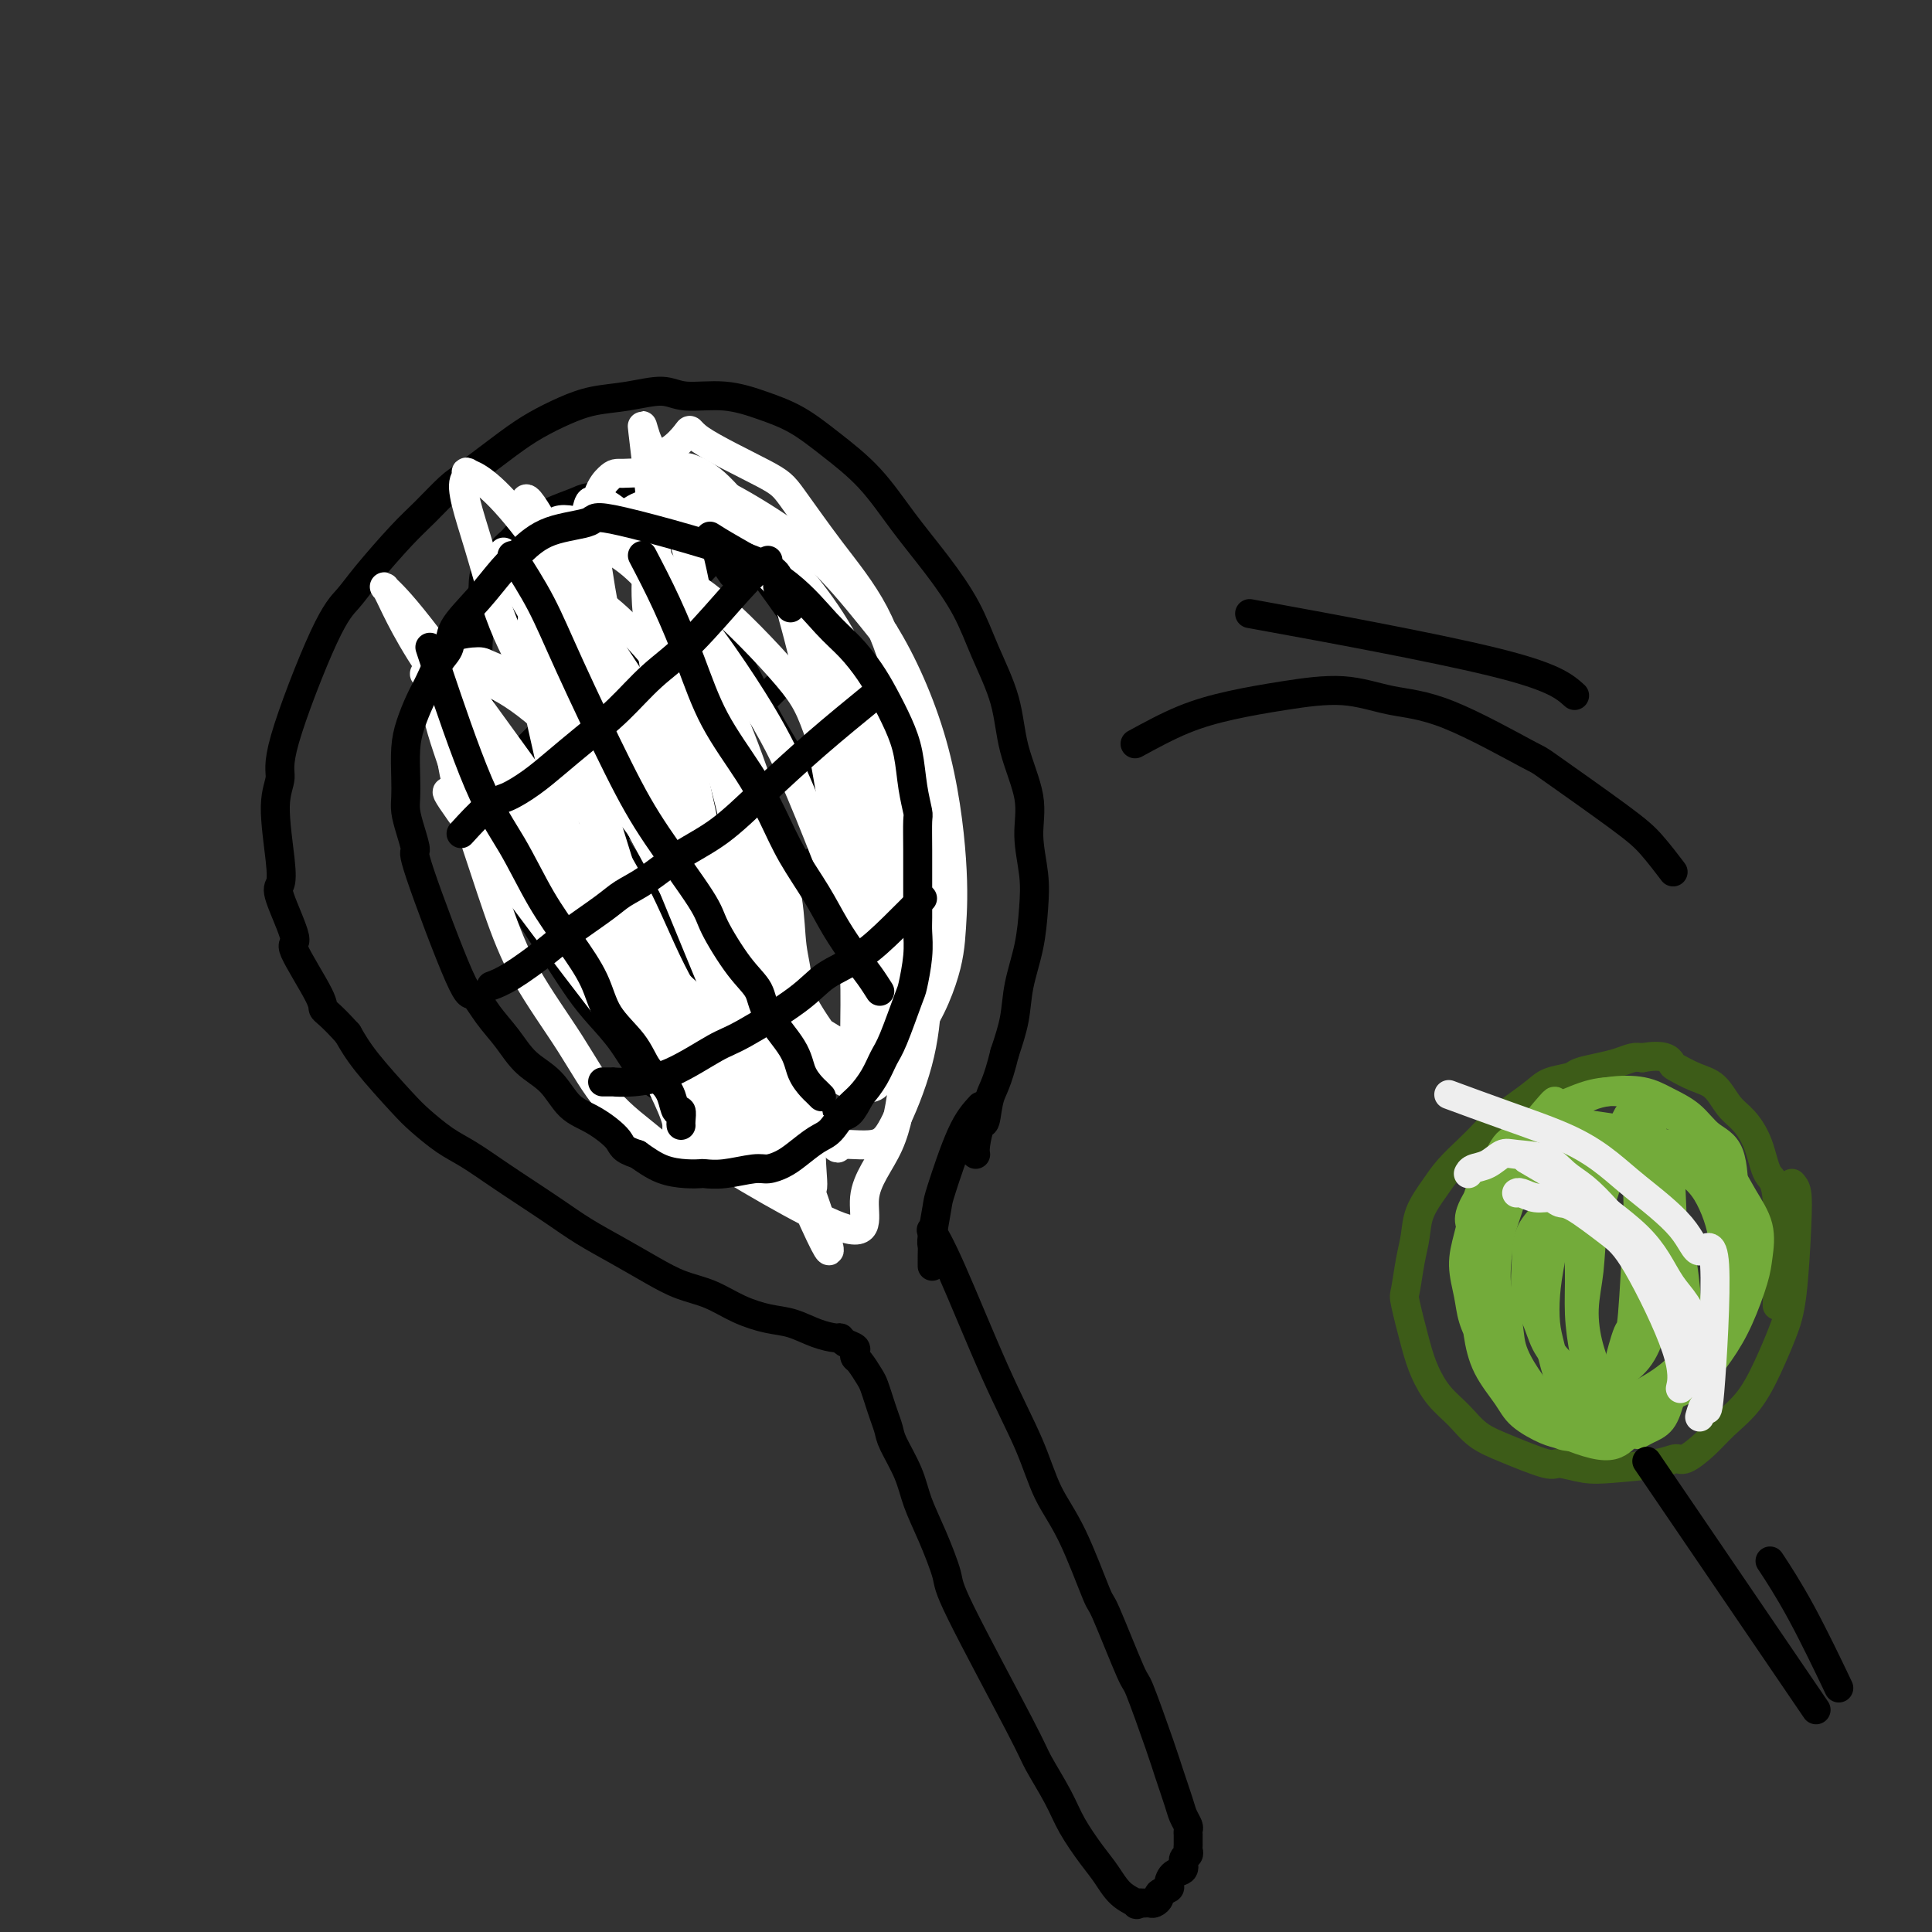 <svg viewBox='0 0 400 400' version='1.1' xmlns='http://www.w3.org/2000/svg' xmlns:xlink='http://www.w3.org/1999/xlink'><rect x="0" y="0" width="400" height="400" fill="#333333" stroke="none"/><g fill='none' stroke='#000000' stroke-width='6' stroke-linecap='round' stroke-linejoin='round'><path d='M193,255c0.062,0.100 0.123,0.200 0,0c-0.123,-0.200 -0.432,-0.698 0,0c0.432,0.698 1.604,2.594 4,8c2.396,5.406 6.015,14.323 9,21c2.985,6.677 5.335,11.116 7,15c1.665,3.884 2.646,7.214 4,10c1.354,2.786 3.081,5.028 5,9c1.919,3.972 4.030,9.676 5,12c0.970,2.324 0.798,1.270 2,4c1.202,2.730 3.779,9.245 5,12c1.221,2.755 1.086,1.749 2,4c0.914,2.251 2.876,7.759 4,11c1.124,3.241 1.412,4.216 2,6c0.588,1.784 1.478,4.377 2,6c0.522,1.623 0.676,2.275 1,3c0.324,0.725 0.819,1.522 1,2c0.181,0.478 0.048,0.636 0,1c-0.048,0.364 -0.013,0.934 0,1c0.013,0.066 0.003,-0.372 0,0c-0.003,0.372 0.000,1.553 0,2c-0.000,0.447 -0.004,0.160 0,0c0.004,-0.160 0.017,-0.194 0,0c-0.017,0.194 -0.063,0.614 0,1c0.063,0.386 0.237,0.737 0,1c-0.237,0.263 -0.885,0.438 -1,1c-0.115,0.562 0.301,1.513 0,2c-0.301,0.487 -1.320,0.512 -2,1c-0.680,0.488 -1.023,1.441 -1,2c0.023,0.559 0.410,0.724 0,1c-0.410,0.276 -1.616,0.662 -2,1c-0.384,0.338 0.056,0.626 0,1c-0.056,0.374 -0.606,0.832 -1,1c-0.394,0.168 -0.631,0.045 -1,0c-0.369,-0.045 -0.868,-0.012 -1,0c-0.132,0.012 0.105,0.003 0,0c-0.105,-0.003 -0.553,-0.002 -1,0'/><path d='M236,394c-1.012,0.532 -0.543,0.363 -1,0c-0.457,-0.363 -1.839,-0.919 -3,-2c-1.161,-1.081 -2.101,-2.688 -3,-4c-0.899,-1.312 -1.757,-2.328 -3,-4c-1.243,-1.672 -2.869,-3.999 -4,-6c-1.131,-2.001 -1.765,-3.676 -3,-6c-1.235,-2.324 -3.072,-5.298 -4,-7c-0.928,-1.702 -0.949,-2.130 -4,-8c-3.051,-5.870 -9.134,-17.180 -12,-23c-2.866,-5.820 -2.516,-6.150 -3,-8c-0.484,-1.850 -1.803,-5.219 -3,-8c-1.197,-2.781 -2.271,-4.975 -3,-7c-0.729,-2.025 -1.112,-3.882 -2,-6c-0.888,-2.118 -2.280,-4.497 -3,-6c-0.720,-1.503 -0.769,-2.131 -1,-3c-0.231,-0.869 -0.643,-1.981 -1,-3c-0.357,-1.019 -0.660,-1.947 -1,-3c-0.340,-1.053 -0.719,-2.233 -1,-3c-0.281,-0.767 -0.466,-1.123 -1,-2c-0.534,-0.877 -1.418,-2.276 -2,-3c-0.582,-0.724 -0.863,-0.772 -1,-1c-0.137,-0.228 -0.128,-0.635 0,-1c0.128,-0.365 0.377,-0.688 0,-1c-0.377,-0.312 -1.380,-0.612 -2,-1c-0.620,-0.388 -0.856,-0.863 -1,-1c-0.144,-0.137 -0.196,0.063 -1,0c-0.804,-0.063 -2.359,-0.391 -4,-1c-1.641,-0.609 -3.368,-1.499 -5,-2c-1.632,-0.501 -3.169,-0.612 -5,-1c-1.831,-0.388 -3.958,-1.055 -6,-2c-2.042,-0.945 -4.001,-2.170 -6,-3c-1.999,-0.830 -4.038,-1.264 -6,-2c-1.962,-0.736 -3.846,-1.775 -6,-3c-2.154,-1.225 -4.577,-2.637 -7,-4c-2.423,-1.363 -4.846,-2.676 -7,-4c-2.154,-1.324 -4.038,-2.660 -6,-4c-1.962,-1.340 -4.003,-2.683 -6,-4c-1.997,-1.317 -3.952,-2.606 -6,-4c-2.048,-1.394 -4.190,-2.892 -6,-4c-1.810,-1.108 -3.289,-1.824 -5,-3c-1.711,-1.176 -3.655,-2.810 -5,-4c-1.345,-1.190 -2.093,-1.936 -4,-4c-1.907,-2.064 -4.973,-5.447 -7,-8c-2.027,-2.553 -3.013,-4.277 -4,-6'/><path d='M72,214c-3.477,-3.877 -4.670,-4.569 -5,-5c-0.330,-0.431 0.202,-0.600 -1,-3c-1.202,-2.400 -4.139,-7.030 -5,-9c-0.861,-1.970 0.353,-1.278 0,-3c-0.353,-1.722 -2.272,-5.857 -3,-8c-0.728,-2.143 -0.265,-2.294 0,-3c0.265,-0.706 0.331,-1.966 0,-5c-0.331,-3.034 -1.061,-7.840 -1,-11c0.061,-3.160 0.911,-4.673 1,-6c0.089,-1.327 -0.584,-2.469 1,-8c1.584,-5.531 5.426,-15.450 8,-21c2.574,-5.550 3.879,-6.730 5,-8c1.121,-1.270 2.056,-2.630 4,-5c1.944,-2.370 4.896,-5.751 7,-8c2.104,-2.249 3.359,-3.368 5,-5c1.641,-1.632 3.669,-3.778 5,-5c1.331,-1.222 1.964,-1.522 4,-3c2.036,-1.478 5.476,-4.136 8,-6c2.524,-1.864 4.131,-2.935 6,-4c1.869,-1.065 3.998,-2.123 6,-3c2.002,-0.877 3.877,-1.571 6,-2c2.123,-0.429 4.495,-0.593 7,-1c2.505,-0.407 5.144,-1.058 7,-1c1.856,0.058 2.930,0.824 5,1c2.070,0.176 5.136,-0.239 8,0c2.864,0.239 5.527,1.131 8,2c2.473,0.869 4.757,1.716 7,3c2.243,1.284 4.445,3.004 7,5c2.555,1.996 5.463,4.266 8,7c2.537,2.734 4.704,5.932 7,9c2.296,3.068 4.721,6.007 7,9c2.279,2.993 4.412,6.041 6,9c1.588,2.959 2.631,5.828 4,9c1.369,3.172 3.064,6.647 4,10c0.936,3.353 1.113,6.585 2,10c0.887,3.415 2.485,7.012 3,10c0.515,2.988 -0.051,5.368 0,8c0.051,2.632 0.719,5.517 1,8c0.281,2.483 0.175,4.563 0,7c-0.175,2.437 -0.418,5.231 -1,8c-0.582,2.769 -1.503,5.515 -2,8c-0.497,2.485 -0.571,4.710 -1,7c-0.429,2.290 -1.215,4.645 -2,7'/><path d='M208,218c-1.559,6.377 -2.456,7.320 -3,9c-0.544,1.680 -0.734,4.097 -1,5c-0.266,0.903 -0.607,0.294 -1,1c-0.393,0.706 -0.836,2.729 -1,4c-0.164,1.271 -0.047,1.792 0,2c0.047,0.208 0.023,0.104 0,0'/><path d='M154,114c-0.074,-0.076 -0.149,-0.153 0,0c0.149,0.153 0.520,0.535 1,1c0.480,0.465 1.067,1.013 4,5c2.933,3.987 8.211,11.414 11,16c2.789,4.586 3.089,6.333 4,9c0.911,2.667 2.433,6.256 4,10c1.567,3.744 3.179,7.643 4,10c0.821,2.357 0.850,3.174 1,5c0.150,1.826 0.422,4.663 1,8c0.578,3.337 1.464,7.176 2,11c0.536,3.824 0.723,7.634 1,10c0.277,2.366 0.642,3.288 0,6c-0.642,2.712 -2.293,7.213 -3,10c-0.707,2.787 -0.472,3.859 -1,5c-0.528,1.141 -1.820,2.351 -3,4c-1.180,1.649 -2.247,3.737 -3,5c-0.753,1.263 -1.192,1.701 -2,2c-0.808,0.299 -1.985,0.459 -3,1c-1.015,0.541 -1.869,1.464 -3,2c-1.131,0.536 -2.538,0.687 -4,1c-1.462,0.313 -2.980,0.789 -4,1c-1.020,0.211 -1.542,0.156 -3,0c-1.458,-0.156 -3.852,-0.413 -6,-1c-2.148,-0.587 -4.052,-1.503 -6,-3c-1.948,-1.497 -3.942,-3.574 -6,-5c-2.058,-1.426 -4.181,-2.200 -6,-4c-1.819,-1.800 -3.332,-4.625 -5,-7c-1.668,-2.375 -3.489,-4.299 -5,-6c-1.511,-1.701 -2.711,-3.180 -4,-5c-1.289,-1.820 -2.668,-3.980 -4,-6c-1.332,-2.020 -2.619,-3.898 -4,-6c-1.381,-2.102 -2.858,-4.426 -4,-7c-1.142,-2.574 -1.951,-5.397 -3,-8c-1.049,-2.603 -2.337,-4.986 -3,-7c-0.663,-2.014 -0.699,-3.661 -1,-6c-0.301,-2.339 -0.866,-5.372 -1,-8c-0.134,-2.628 0.163,-4.851 0,-7c-0.163,-2.149 -0.786,-4.226 -1,-6c-0.214,-1.774 -0.019,-3.247 0,-5c0.019,-1.753 -0.137,-3.787 0,-6c0.137,-2.213 0.569,-4.607 1,-7'/><path d='M100,126c-0.086,-7.625 0.198,-7.187 1,-8c0.802,-0.813 2.123,-2.876 3,-4c0.877,-1.124 1.311,-1.310 2,-2c0.689,-0.690 1.633,-1.883 3,-3c1.367,-1.117 3.156,-2.156 5,-3c1.844,-0.844 3.744,-1.492 5,-2c1.256,-0.508 1.868,-0.877 3,-1c1.132,-0.123 2.786,-0.002 4,0c1.214,0.002 1.990,-0.117 3,0c1.010,0.117 2.254,0.471 4,1c1.746,0.529 3.994,1.235 6,2c2.006,0.765 3.771,1.591 6,4c2.229,2.409 4.923,6.403 6,8c1.077,1.597 0.539,0.799 0,0'/><path d='M153,215c-0.385,-0.523 -0.770,-1.047 -3,-4c-2.230,-2.953 -6.306,-8.337 -9,-13c-2.694,-4.663 -4.007,-8.606 -6,-12c-1.993,-3.394 -4.666,-6.240 -7,-10c-2.334,-3.760 -4.330,-8.436 -6,-12c-1.670,-3.564 -3.015,-6.016 -5,-10c-1.985,-3.984 -4.609,-9.498 -6,-12c-1.391,-2.502 -1.550,-1.991 -2,-3c-0.450,-1.009 -1.193,-3.539 -2,-6c-0.807,-2.461 -1.679,-4.855 -2,-6c-0.321,-1.145 -0.092,-1.041 0,-1c0.092,0.041 0.046,0.021 0,0'/><path d='M171,221c-1.907,-3.512 -3.814,-7.025 -6,-13c-2.186,-5.975 -4.650,-14.413 -7,-20c-2.350,-5.587 -4.586,-8.324 -7,-13c-2.414,-4.676 -5.004,-11.289 -7,-16c-1.996,-4.711 -3.396,-7.518 -5,-10c-1.604,-2.482 -3.410,-4.640 -5,-7c-1.590,-2.360 -2.962,-4.923 -4,-7c-1.038,-2.077 -1.742,-3.667 -3,-6c-1.258,-2.333 -3.069,-5.409 -4,-7c-0.931,-1.591 -0.981,-1.698 -1,-2c-0.019,-0.302 -0.005,-0.801 0,-1c0.005,-0.199 0.003,-0.100 0,0'/><path d='M187,203c-2.618,-5.109 -5.235,-10.217 -7,-14c-1.765,-3.783 -2.677,-6.240 -5,-11c-2.323,-4.760 -6.055,-11.822 -9,-17c-2.945,-5.178 -5.101,-8.470 -7,-12c-1.899,-3.530 -3.540,-7.297 -5,-10c-1.460,-2.703 -2.739,-4.343 -4,-6c-1.261,-1.657 -2.503,-3.331 -3,-4c-0.497,-0.669 -0.248,-0.335 0,0'/><path d='M186,170c-4.167,1.821 -8.334,3.641 -13,6c-4.666,2.359 -9.831,5.256 -14,8c-4.169,2.744 -7.341,5.334 -10,7c-2.659,1.666 -4.804,2.408 -6,3c-1.196,0.592 -1.444,1.035 -3,2c-1.556,0.965 -4.419,2.452 -6,3c-1.581,0.548 -1.880,0.157 -2,0c-0.120,-0.157 -0.060,-0.078 0,0'/><path d='M167,136c-2.059,2.074 -4.119,4.148 -8,8c-3.881,3.852 -9.584,9.483 -13,13c-3.416,3.517 -4.547,4.921 -7,7c-2.453,2.079 -6.229,4.835 -8,6c-1.771,1.165 -1.536,0.740 -2,1c-0.464,0.260 -1.627,1.204 -3,2c-1.373,0.796 -2.956,1.442 -4,2c-1.044,0.558 -1.548,1.026 -3,2c-1.452,0.974 -3.853,2.455 -5,3c-1.147,0.545 -1.042,0.156 -1,0c0.042,-0.156 0.021,-0.078 0,0'/><path d='M151,112c-8.021,8.444 -16.042,16.888 -21,22c-4.958,5.112 -6.852,6.892 -9,9c-2.148,2.108 -4.551,4.544 -7,7c-2.449,2.456 -4.943,4.932 -6,6c-1.057,1.068 -0.675,0.730 -1,1c-0.325,0.270 -1.357,1.150 -2,2c-0.643,0.850 -0.898,1.672 -1,2c-0.102,0.328 -0.051,0.164 0,0'/><path d='M203,229c-1.260,1.366 -2.520,2.733 -4,6c-1.480,3.267 -3.181,8.436 -4,11c-0.819,2.564 -0.755,2.523 -1,4c-0.245,1.477 -0.798,4.473 -1,6c-0.202,1.527 -0.054,1.584 0,2c0.054,0.416 0.015,1.189 0,2c-0.015,0.811 -0.004,1.660 0,2c0.004,0.340 0.002,0.170 0,0'/></g>
<g fill='none' stroke='#3D5C18' stroke-width='6' stroke-linecap='round' stroke-linejoin='round'><path d='M371,245c0.404,0.424 0.807,0.848 1,2c0.193,1.152 0.174,3.031 0,7c-0.174,3.969 -0.504,10.028 -1,14c-0.496,3.972 -1.160,5.857 -2,8c-0.840,2.143 -1.857,4.543 -3,7c-1.143,2.457 -2.413,4.969 -4,7c-1.587,2.031 -3.490,3.580 -5,5c-1.510,1.420 -2.626,2.710 -4,4c-1.374,1.290 -3.005,2.582 -4,3c-0.995,0.418 -1.352,-0.036 -2,0c-0.648,0.036 -1.586,0.562 -4,1c-2.414,0.438 -6.304,0.788 -9,1c-2.696,0.212 -4.198,0.287 -6,0c-1.802,-0.287 -3.902,-0.937 -5,-1c-1.098,-0.063 -1.193,0.459 -3,0c-1.807,-0.459 -5.328,-1.899 -8,-3c-2.672,-1.101 -4.497,-1.861 -6,-3c-1.503,-1.139 -2.683,-2.656 -4,-4c-1.317,-1.344 -2.770,-2.517 -4,-4c-1.230,-1.483 -2.236,-3.278 -3,-5c-0.764,-1.722 -1.287,-3.373 -2,-6c-0.713,-2.627 -1.615,-6.232 -2,-8c-0.385,-1.768 -0.252,-1.701 0,-3c0.252,-1.299 0.622,-3.964 1,-6c0.378,-2.036 0.765,-3.444 1,-5c0.235,-1.556 0.317,-3.259 1,-5c0.683,-1.741 1.967,-3.519 3,-5c1.033,-1.481 1.815,-2.665 3,-4c1.185,-1.335 2.772,-2.823 4,-4c1.228,-1.177 2.098,-2.045 3,-3c0.902,-0.955 1.835,-1.996 3,-3c1.165,-1.004 2.561,-1.971 4,-3c1.439,-1.029 2.919,-2.121 4,-3c1.081,-0.879 1.762,-1.545 3,-2c1.238,-0.455 3.031,-0.700 4,-1c0.969,-0.300 1.113,-0.655 2,-1c0.887,-0.345 2.516,-0.680 4,-1c1.484,-0.320 2.823,-0.625 4,-1c1.177,-0.375 2.194,-0.822 3,-1c0.806,-0.178 1.403,-0.089 2,0'/><path d='M340,219c4.752,-0.889 5.632,0.388 6,1c0.368,0.612 0.223,0.560 1,1c0.777,0.440 2.477,1.371 4,2c1.523,0.629 2.869,0.957 4,2c1.131,1.043 2.048,2.801 3,4c0.952,1.199 1.940,1.838 3,3c1.060,1.162 2.193,2.847 3,5c0.807,2.153 1.288,4.773 2,6c0.712,1.227 1.653,1.061 2,6c0.347,4.939 0.099,14.983 0,19c-0.099,4.017 -0.050,2.009 0,0'/></g>
<g fill='none' stroke='#73AB3A' stroke-width='6' stroke-linecap='round' stroke-linejoin='round'><path d='M346,247c-0.074,-1.557 -0.147,-3.114 0,0c0.147,3.114 0.516,10.901 0,16c-0.516,5.099 -1.915,7.512 -3,10c-1.085,2.488 -1.854,5.051 -3,7c-1.146,1.949 -2.667,3.286 -4,4c-1.333,0.714 -2.478,0.806 -4,1c-1.522,0.194 -3.421,0.488 -5,0c-1.579,-0.488 -2.840,-1.760 -4,-3c-1.160,-1.240 -2.220,-2.448 -3,-4c-0.780,-1.552 -1.279,-3.447 -2,-5c-0.721,-1.553 -1.662,-2.764 -2,-5c-0.338,-2.236 -0.072,-5.498 0,-7c0.072,-1.502 -0.049,-1.244 0,-2c0.049,-0.756 0.267,-2.525 1,-4c0.733,-1.475 1.979,-2.657 3,-4c1.021,-1.343 1.817,-2.848 3,-4c1.183,-1.152 2.755,-1.950 5,-3c2.245,-1.050 5.165,-2.350 7,-3c1.835,-0.650 2.585,-0.650 4,-1c1.415,-0.350 3.495,-1.051 5,-1c1.505,0.051 2.435,0.855 3,1c0.565,0.145 0.765,-0.368 2,0c1.235,0.368 3.506,1.615 5,3c1.494,1.385 2.210,2.906 3,4c0.790,1.094 1.654,1.760 2,3c0.346,1.240 0.176,3.054 0,5c-0.176,1.946 -0.356,4.023 -1,7c-0.644,2.977 -1.750,6.852 -3,10c-1.250,3.148 -2.642,5.568 -4,8c-1.358,2.432 -2.682,4.875 -4,7c-1.318,2.125 -2.632,3.930 -4,5c-1.368,1.070 -2.791,1.403 -4,2c-1.209,0.597 -2.202,1.456 -4,2c-1.798,0.544 -4.399,0.772 -7,1'/><path d='M328,297c-3.343,0.798 -4.201,0.291 -5,0c-0.799,-0.291 -1.538,-0.368 -3,-1c-1.462,-0.632 -3.648,-1.819 -5,-3c-1.352,-1.181 -1.870,-2.357 -3,-4c-1.130,-1.643 -2.871,-3.753 -4,-6c-1.129,-2.247 -1.647,-4.631 -2,-7c-0.353,-2.369 -0.540,-4.723 -1,-7c-0.460,-2.277 -1.193,-4.478 -1,-7c0.193,-2.522 1.313,-5.365 1,-7c-0.313,-1.635 -2.057,-2.060 1,-7c3.057,-4.940 10.917,-14.394 14,-18c3.083,-3.606 1.390,-1.363 2,-1c0.610,0.363 3.524,-1.153 6,-2c2.476,-0.847 4.514,-1.025 6,-1c1.486,0.025 2.421,0.253 4,1c1.579,0.747 3.801,2.015 6,3c2.199,0.985 4.376,1.689 6,3c1.624,1.311 2.695,3.228 4,5c1.305,1.772 2.846,3.397 4,5c1.154,1.603 1.923,3.182 3,5c1.077,1.818 2.463,3.874 3,6c0.537,2.126 0.223,4.323 0,6c-0.223,1.677 -0.357,2.833 -1,5c-0.643,2.167 -1.796,5.344 -3,8c-1.204,2.656 -2.460,4.793 -4,7c-1.540,2.207 -3.365,4.486 -5,6c-1.635,1.514 -3.079,2.264 -5,3c-1.921,0.736 -4.318,1.460 -6,2c-1.682,0.540 -2.648,0.897 -4,1c-1.352,0.103 -3.090,-0.046 -5,0c-1.910,0.046 -3.992,0.289 -6,0c-2.008,-0.289 -3.942,-1.108 -6,-2c-2.058,-0.892 -4.239,-1.857 -6,-3c-1.761,-1.143 -3.103,-2.464 -4,-4c-0.897,-1.536 -1.348,-3.286 -2,-5c-0.652,-1.714 -1.504,-3.391 -2,-5c-0.496,-1.609 -0.636,-3.150 -1,-5c-0.364,-1.850 -0.952,-4.009 -1,-6c-0.048,-1.991 0.442,-3.814 1,-6c0.558,-2.186 1.183,-4.735 2,-7c0.817,-2.265 1.827,-4.246 3,-6c1.173,-1.754 2.508,-3.280 4,-5c1.492,-1.720 3.141,-3.634 5,-5c1.859,-1.366 3.930,-2.183 6,-3'/><path d='M324,230c3.997,-2.894 6.490,-3.628 9,-4c2.510,-0.372 5.037,-0.383 7,0c1.963,0.383 3.363,1.161 5,2c1.637,0.839 3.511,1.738 5,3c1.489,1.262 2.593,2.887 4,4c1.407,1.113 3.117,1.713 4,4c0.883,2.287 0.939,6.261 1,8c0.061,1.739 0.129,1.244 0,3c-0.129,1.756 -0.453,5.764 -1,9c-0.547,3.236 -1.318,5.699 -3,10c-1.682,4.301 -4.277,10.438 -6,14c-1.723,3.562 -2.576,4.547 -4,6c-1.424,1.453 -3.419,3.374 -5,5c-1.581,1.626 -2.749,2.958 -4,4c-1.251,1.042 -2.586,1.793 -6,1c-3.414,-0.793 -8.907,-3.131 -12,-5c-3.093,-1.869 -3.786,-3.268 -5,-5c-1.214,-1.732 -2.950,-3.798 -4,-6c-1.050,-2.202 -1.415,-4.542 -2,-7c-0.585,-2.458 -1.391,-5.034 -2,-8c-0.609,-2.966 -1.022,-6.322 -1,-9c0.022,-2.678 0.479,-4.677 1,-7c0.521,-2.323 1.107,-4.970 2,-7c0.893,-2.030 2.092,-3.445 3,-5c0.908,-1.555 1.526,-3.251 3,-4c1.474,-0.749 3.804,-0.550 6,-1c2.196,-0.450 4.260,-1.548 6,-2c1.740,-0.452 3.158,-0.256 5,0c1.842,0.256 4.107,0.573 6,1c1.893,0.427 3.414,0.962 5,2c1.586,1.038 3.237,2.577 5,4c1.763,1.423 3.636,2.730 5,4c1.364,1.270 2.217,2.503 3,4c0.783,1.497 1.495,3.259 2,5c0.505,1.741 0.804,3.462 1,5c0.196,1.538 0.290,2.894 0,5c-0.290,2.106 -0.964,4.963 -2,8c-1.036,3.037 -2.433,6.253 -4,9c-1.567,2.747 -3.304,5.023 -5,7c-1.696,1.977 -3.352,3.654 -5,5c-1.648,1.346 -3.290,2.363 -5,3c-1.710,0.637 -3.489,0.896 -5,1c-1.511,0.104 -2.756,0.052 -4,0'/><path d='M327,296c-2.655,0.348 -2.293,-0.783 -3,-2c-0.707,-1.217 -2.484,-2.521 -4,-4c-1.516,-1.479 -2.771,-3.132 -4,-5c-1.229,-1.868 -2.433,-3.949 -3,-6c-0.567,-2.051 -0.497,-4.072 -1,-6c-0.503,-1.928 -1.579,-3.763 -2,-6c-0.421,-2.237 -0.187,-4.876 0,-7c0.187,-2.124 0.328,-3.735 1,-6c0.672,-2.265 1.876,-5.185 2,-7c0.124,-1.815 -0.833,-2.524 3,-4c3.833,-1.476 12.456,-3.720 17,-4c4.544,-0.280 5.008,1.403 6,3c0.992,1.597 2.512,3.106 4,5c1.488,1.894 2.942,4.172 4,8c1.058,3.828 1.718,9.207 2,12c0.282,2.793 0.185,3.000 0,5c-0.185,2.000 -0.460,5.794 -1,9c-0.540,3.206 -1.347,5.824 -2,8c-0.653,2.176 -1.153,3.911 -2,5c-0.847,1.089 -2.040,1.532 -3,2c-0.960,0.468 -1.686,0.960 -2,1c-0.314,0.040 -0.218,-0.373 -1,-1c-0.782,-0.627 -2.444,-1.468 -4,-3c-1.556,-1.532 -3.007,-3.755 -4,-6c-0.993,-2.245 -1.528,-4.514 -2,-7c-0.472,-2.486 -0.881,-5.190 -1,-8c-0.119,-2.810 0.051,-5.726 0,-9c-0.051,-3.274 -0.323,-6.905 0,-10c0.323,-3.095 1.239,-5.652 2,-8c0.761,-2.348 1.365,-4.487 2,-6c0.635,-1.513 1.301,-2.401 2,-3c0.699,-0.599 1.431,-0.909 2,-1c0.569,-0.091 0.977,0.038 1,0c0.023,-0.038 -0.337,-0.243 0,0c0.337,0.243 1.370,0.935 2,3c0.630,2.065 0.855,5.505 1,8c0.145,2.495 0.209,4.047 0,9c-0.209,4.953 -0.690,13.307 -1,17c-0.310,3.693 -0.448,2.724 -1,4c-0.552,1.276 -1.519,4.796 -2,7c-0.481,2.204 -0.476,3.094 -1,4c-0.524,0.906 -1.578,1.830 -2,2c-0.422,0.170 -0.211,-0.415 0,-1'/><path d='M332,288c-1.054,2.344 -0.688,0.204 -1,-2c-0.312,-2.204 -1.303,-4.470 -2,-7c-0.697,-2.530 -1.099,-5.323 -1,-8c0.099,-2.677 0.699,-5.239 1,-8c0.301,-2.761 0.304,-5.720 1,-9c0.696,-3.280 2.084,-6.882 3,-10c0.916,-3.118 1.359,-5.751 2,-8c0.641,-2.249 1.481,-4.112 2,-5c0.519,-0.888 0.719,-0.800 1,-1c0.281,-0.200 0.644,-0.686 1,-1c0.356,-0.314 0.707,-0.454 1,0c0.293,0.454 0.530,1.504 1,1c0.470,-0.504 1.175,-2.562 1,5c-0.175,7.562 -1.229,24.745 -2,33c-0.771,8.255 -1.257,7.583 -2,9c-0.743,1.417 -1.742,4.925 -3,8c-1.258,3.075 -2.774,5.719 -4,7c-1.226,1.281 -2.163,1.200 -3,1c-0.837,-0.200 -1.573,-0.519 -2,-1c-0.427,-0.481 -0.546,-1.123 -1,-2c-0.454,-0.877 -1.244,-1.988 -2,-4c-0.756,-2.012 -1.480,-4.925 -2,-7c-0.520,-2.075 -0.838,-3.313 -1,-5c-0.162,-1.687 -0.168,-3.825 0,-6c0.168,-2.175 0.509,-4.389 1,-7c0.491,-2.611 1.130,-5.620 2,-8c0.870,-2.380 1.969,-4.130 3,-6c1.031,-1.870 1.993,-3.860 3,-5c1.007,-1.140 2.060,-1.429 3,-2c0.940,-0.571 1.766,-1.425 3,-2c1.234,-0.575 2.875,-0.871 4,-1c1.125,-0.129 1.733,-0.089 3,0c1.267,0.089 3.194,0.228 5,1c1.806,0.772 3.493,2.176 5,3c1.507,0.824 2.834,1.067 4,2c1.166,0.933 2.170,2.556 3,4c0.830,1.444 1.485,2.709 2,4c0.515,1.291 0.891,2.609 1,4c0.109,1.391 -0.048,2.856 0,4c0.048,1.144 0.302,1.966 0,3c-0.302,1.034 -1.158,2.278 -2,4c-0.842,1.722 -1.669,3.920 -3,6c-1.331,2.080 -3.165,4.040 -5,6'/><path d='M352,278c-3.053,4.114 -5.684,6.398 -8,8c-2.316,1.602 -4.317,2.522 -5,3c-0.683,0.478 -0.049,0.514 -1,1c-0.951,0.486 -3.489,1.421 -5,2c-1.511,0.579 -1.997,0.802 -3,1c-1.003,0.198 -2.524,0.371 -4,0c-1.476,-0.371 -2.909,-1.288 -4,-2c-1.091,-0.712 -1.842,-1.221 -3,-2c-1.158,-0.779 -2.725,-1.828 -4,-3c-1.275,-1.172 -2.258,-2.467 -3,-4c-0.742,-1.533 -1.244,-3.306 -2,-5c-0.756,-1.694 -1.764,-3.311 -2,-5c-0.236,-1.689 0.302,-3.450 0,-5c-0.302,-1.550 -1.445,-2.888 0,-8c1.445,-5.112 5.477,-13.996 8,-18c2.523,-4.004 3.536,-3.126 4,-3c0.464,0.126 0.380,-0.500 2,-1c1.620,-0.500 4.945,-0.875 7,-1c2.055,-0.125 2.842,0.000 4,0c1.158,-0.000 2.688,-0.126 5,0c2.312,0.126 5.407,0.503 8,1c2.593,0.497 4.684,1.114 6,2c1.316,0.886 1.858,2.042 3,3c1.142,0.958 2.883,1.717 4,3c1.117,1.283 1.609,3.090 2,4c0.391,0.910 0.680,0.922 1,2c0.320,1.078 0.673,3.222 1,5c0.327,1.778 0.630,3.189 0,5c-0.630,1.811 -2.194,4.023 -3,6c-0.806,1.977 -0.854,3.721 -3,7c-2.146,3.279 -6.390,8.094 -9,11c-2.610,2.906 -3.586,3.903 -5,5c-1.414,1.097 -3.265,2.295 -5,3c-1.735,0.705 -3.353,0.916 -4,1c-0.647,0.084 -0.324,0.042 0,0'/></g>
<g fill='none' stroke='#EEEEEE' stroke-width='6' stroke-linecap='round' stroke-linejoin='round'><path d='M348,287c-0.094,0.437 -0.189,0.873 0,0c0.189,-0.873 0.661,-3.056 -1,-8c-1.661,-4.944 -5.455,-12.649 -8,-17c-2.545,-4.351 -3.839,-5.347 -6,-7c-2.161,-1.653 -5.188,-3.963 -7,-5c-1.812,-1.037 -2.409,-0.800 -3,-1c-0.591,-0.200 -1.178,-0.838 -2,-1c-0.822,-0.162 -1.880,0.153 -3,0c-1.120,-0.153 -2.301,-0.772 -3,-1c-0.699,-0.228 -0.914,-0.065 -1,0c-0.086,0.065 -0.043,0.033 0,0'/><path d='M352,286c0.323,0.948 0.646,1.896 0,0c-0.646,-1.896 -2.262,-6.636 -4,-11c-1.738,-4.364 -3.599,-8.351 -5,-11c-1.401,-2.649 -2.343,-3.960 -4,-6c-1.657,-2.040 -4.030,-4.809 -6,-7c-1.970,-2.191 -3.538,-3.804 -5,-5c-1.462,-1.196 -2.817,-1.974 -4,-3c-1.183,-1.026 -2.194,-2.300 -4,-3c-1.806,-0.700 -4.407,-0.825 -6,-1c-1.593,-0.175 -2.178,-0.401 -3,0c-0.822,0.401 -1.880,1.427 -3,2c-1.120,0.573 -2.302,0.693 -3,1c-0.698,0.307 -0.914,0.802 -1,1c-0.086,0.198 -0.043,0.099 0,0'/><path d='M301,227c-0.908,-0.335 -1.816,-0.670 0,0c1.816,0.670 6.356,2.343 11,4c4.644,1.657 9.392,3.296 13,5c3.608,1.704 6.075,3.472 8,5c1.925,1.528 3.308,2.817 6,5c2.692,2.183 6.694,5.262 9,8c2.306,2.738 2.915,5.137 4,5c1.085,-0.137 2.644,-2.810 3,3c0.356,5.810 -0.492,20.104 -1,26c-0.508,5.896 -0.675,3.395 -1,3c-0.325,-0.395 -0.807,1.316 -1,2c-0.193,0.684 -0.096,0.342 0,0'/><path d='M316,240c3.588,2.090 7.177,4.180 10,6c2.823,1.820 4.881,3.371 7,5c2.119,1.629 4.298,3.337 6,5c1.702,1.663 2.925,3.282 4,5c1.075,1.718 2.001,3.536 3,5c0.999,1.464 2.072,2.575 3,4c0.928,1.425 1.713,3.166 2,4c0.287,0.834 0.077,0.763 0,1c-0.077,0.237 -0.022,0.782 0,1c0.022,0.218 0.011,0.109 0,0'/></g>
<g fill='none' stroke='#FFFFFF' stroke-width='6' stroke-linecap='round' stroke-linejoin='round'><path d='M139,120c-0.461,-0.027 -0.923,-0.054 0,0c0.923,0.054 3.229,0.191 8,4c4.771,3.809 12.007,11.292 16,16c3.993,4.708 4.743,6.642 7,13c2.257,6.358 6.020,17.142 8,24c1.980,6.858 2.177,9.791 3,13c0.823,3.209 2.271,6.694 3,10c0.729,3.306 0.740,6.434 1,10c0.260,3.566 0.768,7.570 1,9c0.232,1.430 0.186,0.285 0,0c-0.186,-0.285 -0.512,0.289 -1,1c-0.488,0.711 -1.138,1.559 -2,2c-0.862,0.441 -1.935,0.476 -4,0c-2.065,-0.476 -5.120,-1.463 -8,-3c-2.880,-1.537 -5.585,-3.623 -8,-6c-2.415,-2.377 -4.541,-5.046 -7,-8c-2.459,-2.954 -5.252,-6.193 -8,-10c-2.748,-3.807 -5.450,-8.183 -8,-12c-2.550,-3.817 -4.946,-7.074 -7,-11c-2.054,-3.926 -3.764,-8.521 -5,-13c-1.236,-4.479 -1.996,-8.841 -3,-13c-1.004,-4.159 -2.250,-8.114 -3,-12c-0.750,-3.886 -1.003,-7.702 -1,-10c0.003,-2.298 0.262,-3.076 1,-5c0.738,-1.924 1.953,-4.994 3,-7c1.047,-2.006 1.925,-2.950 3,-4c1.075,-1.050 2.346,-2.207 4,-3c1.654,-0.793 3.689,-1.223 6,-1c2.311,0.223 4.897,1.099 8,2c3.103,0.901 6.723,1.826 10,4c3.277,2.174 6.212,5.598 9,9c2.788,3.402 5.430,6.783 8,11c2.570,4.217 5.068,9.271 7,14c1.932,4.729 3.297,9.132 5,13c1.703,3.868 3.744,7.200 5,13c1.256,5.800 1.726,14.068 2,18c0.274,3.932 0.351,3.529 0,6c-0.351,2.471 -1.130,7.817 -2,11c-0.870,3.183 -1.831,4.204 -3,6c-1.169,1.796 -2.545,4.368 -4,6c-1.455,1.632 -2.987,2.323 -5,3c-2.013,0.677 -4.506,1.338 -7,2'/><path d='M171,222c-2.700,0.656 -3.451,-0.203 -5,-1c-1.549,-0.797 -3.895,-1.532 -8,-4c-4.105,-2.468 -9.970,-6.670 -14,-10c-4.030,-3.330 -6.225,-5.789 -8,-9c-1.775,-3.211 -3.131,-7.174 -5,-11c-1.869,-3.826 -4.252,-7.514 -6,-12c-1.748,-4.486 -2.862,-9.769 -4,-13c-1.138,-3.231 -2.302,-4.410 -2,-13c0.302,-8.590 2.069,-24.592 3,-31c0.931,-6.408 1.025,-3.224 2,-3c0.975,0.224 2.832,-2.513 4,-4c1.168,-1.487 1.646,-1.725 4,-2c2.354,-0.275 6.582,-0.587 10,0c3.418,0.587 6.024,2.073 9,4c2.976,1.927 6.321,4.294 9,7c2.679,2.706 4.693,5.750 7,9c2.307,3.250 4.906,6.705 7,11c2.094,4.295 3.684,9.429 5,14c1.316,4.571 2.359,8.579 3,13c0.641,4.421 0.881,9.256 1,14c0.119,4.744 0.116,9.396 0,13c-0.116,3.604 -0.344,6.161 -1,9c-0.656,2.839 -1.741,5.960 -3,9c-1.259,3.040 -2.692,5.997 -4,8c-1.308,2.003 -2.491,3.051 -4,4c-1.509,0.949 -3.345,1.801 -5,2c-1.655,0.199 -3.128,-0.253 -5,-1c-1.872,-0.747 -4.144,-1.787 -7,-4c-2.856,-2.213 -6.295,-5.597 -9,-9c-2.705,-3.403 -4.677,-6.824 -7,-11c-2.323,-4.176 -4.998,-9.107 -7,-14c-2.002,-4.893 -3.332,-9.749 -5,-15c-1.668,-5.251 -3.675,-10.897 -5,-16c-1.325,-5.103 -1.969,-9.662 -3,-14c-1.031,-4.338 -2.448,-8.455 -3,-12c-0.552,-3.545 -0.240,-6.518 0,-9c0.240,-2.482 0.406,-4.475 1,-6c0.594,-1.525 1.616,-2.583 3,-3c1.384,-0.417 3.131,-0.192 4,0c0.869,0.192 0.862,0.350 2,1c1.138,0.650 3.422,1.790 6,4c2.578,2.210 5.451,5.488 8,9c2.549,3.512 4.775,7.256 7,11'/><path d='M146,137c4.389,7.689 7.860,16.912 10,23c2.140,6.088 2.948,9.043 4,13c1.052,3.957 2.349,8.917 3,13c0.651,4.083 0.656,7.289 1,10c0.344,2.711 1.026,4.928 1,7c-0.026,2.072 -0.761,4.000 -1,5c-0.239,1.000 0.016,1.071 0,1c-0.016,-0.071 -0.303,-0.284 -1,0c-0.697,0.284 -1.803,1.066 -4,-1c-2.197,-2.066 -5.486,-6.982 -7,-7c-1.514,-0.018 -1.254,4.860 -7,-11c-5.746,-15.860 -17.498,-52.457 -22,-67c-4.502,-14.543 -1.753,-7.030 -1,-5c0.753,2.030 -0.490,-1.421 -1,-4c-0.510,-2.579 -0.288,-4.285 0,-6c0.288,-1.715 0.642,-3.440 1,-4c0.358,-0.560 0.719,0.046 1,0c0.281,-0.046 0.483,-0.744 2,0c1.517,0.744 4.349,2.929 7,6c2.651,3.071 5.120,7.027 7,10c1.880,2.973 3.170,4.962 6,12c2.830,7.038 7.199,19.123 9,24c1.801,4.877 1.033,2.544 2,8c0.967,5.456 3.668,18.702 5,24c1.332,5.298 1.295,2.649 2,6c0.705,3.351 2.151,12.702 3,18c0.849,5.298 1.102,6.542 1,8c-0.102,1.458 -0.559,3.130 -1,4c-0.441,0.870 -0.866,0.939 -1,1c-0.134,0.061 0.024,0.114 -1,-1c-1.024,-1.114 -3.230,-3.397 -5,-6c-1.770,-2.603 -3.104,-5.527 -5,-9c-1.896,-3.473 -4.355,-7.495 -7,-12c-2.645,-4.505 -5.476,-9.492 -8,-14c-2.524,-4.508 -4.742,-8.537 -7,-13c-2.258,-4.463 -4.556,-9.360 -7,-14c-2.444,-4.640 -5.033,-9.023 -7,-13c-1.967,-3.977 -3.312,-7.549 -5,-11c-1.688,-3.451 -3.721,-6.781 -5,-9c-1.279,-2.219 -1.806,-3.328 -2,-4c-0.194,-0.672 -0.055,-0.906 0,-1c0.055,-0.094 0.028,-0.047 0,0'/><path d='M106,118c-4.520,-9.122 0.679,0.573 5,8c4.321,7.427 7.762,12.585 11,18c3.238,5.415 6.273,11.085 9,16c2.727,4.915 5.148,9.074 8,14c2.852,4.926 6.136,10.618 9,16c2.864,5.382 5.310,10.454 7,15c1.690,4.546 2.626,8.565 4,12c1.374,3.435 3.187,6.286 4,9c0.813,2.714 0.627,5.291 1,7c0.373,1.709 1.304,2.549 1,3c-0.304,0.451 -1.843,0.511 -2,1c-0.157,0.489 1.067,1.407 0,0c-1.067,-1.407 -4.425,-5.138 -5,-6c-0.575,-0.862 1.631,1.146 -7,-11c-8.631,-12.146 -28.101,-38.445 -36,-49c-7.899,-10.555 -4.226,-5.365 -4,-5c0.226,0.365 -2.994,-4.094 -6,-8c-3.006,-3.906 -5.799,-7.257 -7,-9c-1.201,-1.743 -0.810,-1.876 -1,-2c-0.190,-0.124 -0.960,-0.238 -1,0c-0.040,0.238 0.649,0.826 2,3c1.351,2.174 3.363,5.932 6,10c2.637,4.068 5.900,8.447 9,13c3.100,4.553 6.038,9.280 9,14c2.962,4.720 5.948,9.431 9,14c3.052,4.569 6.171,8.994 9,13c2.829,4.006 5.367,7.593 8,11c2.633,3.407 5.362,6.634 7,9c1.638,2.366 2.186,3.872 3,5c0.814,1.128 1.895,1.879 2,2c0.105,0.121 -0.765,-0.389 -1,-1c-0.235,-0.611 0.164,-1.323 -1,-4c-1.164,-2.677 -3.890,-7.319 -7,-12c-3.110,-4.681 -6.605,-9.401 -10,-14c-3.395,-4.599 -6.691,-9.078 -10,-14c-3.309,-4.922 -6.630,-10.285 -10,-15c-3.370,-4.715 -6.790,-8.780 -10,-13c-3.210,-4.220 -6.211,-8.595 -9,-12c-2.789,-3.405 -5.366,-5.840 -7,-8c-1.634,-2.160 -2.324,-4.046 -3,-5c-0.676,-0.954 -1.338,-0.977 -2,-1'/><path d='M90,142c-4.602,-5.671 -0.608,-0.347 1,2c1.608,2.347 0.829,1.717 2,4c1.171,2.283 4.292,7.481 8,13c3.708,5.519 8.005,11.361 12,17c3.995,5.639 7.690,11.076 11,16c3.310,4.924 6.235,9.336 10,15c3.765,5.664 8.372,12.582 13,19c4.628,6.418 9.279,12.337 11,15c1.721,2.663 0.513,2.072 -1,0c-1.513,-2.072 -3.331,-5.624 -6,-10c-2.669,-4.376 -6.187,-9.578 -10,-15c-3.813,-5.422 -7.919,-11.066 -12,-17c-4.081,-5.934 -8.136,-12.159 -12,-18c-3.864,-5.841 -7.536,-11.299 -11,-17c-3.464,-5.701 -6.721,-11.646 -10,-17c-3.279,-5.354 -6.579,-10.118 -9,-14c-2.421,-3.882 -3.961,-6.884 -5,-9c-1.039,-2.116 -1.577,-3.348 -2,-4c-0.423,-0.652 -0.730,-0.724 0,0c0.730,0.724 2.496,2.244 7,8c4.504,5.756 11.745,15.750 17,23c5.255,7.250 8.524,11.758 12,17c3.476,5.242 7.159,11.220 11,17c3.841,5.780 7.839,11.363 11,16c3.161,4.637 5.484,8.329 8,12c2.516,3.671 5.223,7.323 7,10c1.777,2.677 2.624,4.380 3,5c0.376,0.620 0.283,0.155 0,0c-0.283,-0.155 -0.755,-0.002 -2,-2c-1.245,-1.998 -3.263,-6.149 -6,-11c-2.737,-4.851 -6.191,-10.404 -9,-16c-2.809,-5.596 -4.971,-11.235 -8,-17c-3.029,-5.765 -6.923,-11.657 -10,-18c-3.077,-6.343 -5.337,-13.139 -8,-19c-2.663,-5.861 -5.727,-10.789 -8,-16c-2.273,-5.211 -3.753,-10.704 -5,-15c-1.247,-4.296 -2.262,-7.393 -3,-10c-0.738,-2.607 -1.201,-4.723 -1,-6c0.201,-1.277 1.064,-1.713 1,-2c-0.064,-0.287 -1.056,-0.423 0,0c1.056,0.423 4.159,1.407 11,10c6.841,8.593 17.421,24.797 28,41'/><path d='M136,149c9.150,18.265 18.024,43.428 22,54c3.976,10.572 3.055,6.553 4,9c0.945,2.447 3.758,11.361 5,17c1.242,5.639 0.914,8.004 1,11c0.086,2.996 0.586,6.624 0,6c-0.586,-0.624 -2.258,-5.499 0,1c2.258,6.499 8.448,24.373 -3,-2c-11.448,-26.373 -40.532,-96.995 -51,-125c-10.468,-28.005 -2.319,-13.395 0,-9c2.319,4.395 -1.194,-1.424 1,-3c2.194,-1.576 10.093,1.092 18,8c7.907,6.908 15.823,18.056 21,26c5.177,7.944 7.615,12.685 10,18c2.385,5.315 4.719,11.205 7,17c2.281,5.795 4.511,11.495 6,17c1.489,5.505 2.237,10.814 3,15c0.763,4.186 1.540,7.249 2,10c0.460,2.751 0.602,5.191 -1,6c-1.602,0.809 -4.948,-0.014 -8,-2c-3.052,-1.986 -5.811,-5.135 -9,-9c-3.189,-3.865 -6.809,-8.446 -10,-13c-3.191,-4.554 -5.952,-9.080 -10,-17c-4.048,-7.920 -9.383,-19.232 -12,-26c-2.617,-6.768 -2.515,-8.992 -4,-17c-1.485,-8.008 -4.558,-21.801 -5,-30c-0.442,-8.199 1.746,-10.804 3,-12c1.254,-1.196 1.573,-0.984 3,-1c1.427,-0.016 3.963,-0.261 7,0c3.037,0.261 6.577,1.029 11,3c4.423,1.971 9.729,5.146 14,8c4.271,2.854 7.506,5.387 11,9c3.494,3.613 7.247,8.307 11,13'/><path d='M183,131c3.726,5.959 7.542,14.355 10,23c2.458,8.645 3.557,17.538 4,24c0.443,6.462 0.229,10.493 0,14c-0.229,3.507 -0.474,6.490 -2,11c-1.526,4.510 -4.334,10.548 -8,13c-3.666,2.452 -8.189,1.318 -10,1c-1.811,-0.318 -0.908,0.180 -3,-1c-2.092,-1.180 -7.177,-4.038 -11,-8c-3.823,-3.962 -6.384,-9.029 -8,-10c-1.616,-0.971 -2.285,2.154 -6,-13c-3.715,-15.154 -10.474,-48.586 -13,-63c-2.526,-14.414 -0.820,-9.808 0,-10c0.820,-0.192 0.754,-5.180 1,-8c0.246,-2.820 0.805,-3.472 2,-4c1.195,-0.528 3.025,-0.932 4,-1c0.975,-0.068 1.096,0.200 2,1c0.904,0.800 2.590,2.134 5,4c2.410,1.866 5.542,4.266 8,8c2.458,3.734 4.242,8.802 6,15c1.758,6.198 3.490,13.525 5,21c1.510,7.475 2.799,15.100 4,22c1.201,6.900 2.313,13.077 3,19c0.687,5.923 0.947,11.591 1,16c0.053,4.409 -0.101,7.558 0,10c0.101,2.442 0.457,4.177 0,5c-0.457,0.823 -1.727,0.734 -2,1c-0.273,0.266 0.452,0.885 0,0c-0.452,-0.885 -2.080,-3.276 -4,-6c-1.920,-2.724 -4.131,-5.782 -6,-10c-1.869,-4.218 -3.395,-9.597 -5,-15c-1.605,-5.403 -3.288,-10.830 -5,-17c-1.712,-6.170 -3.452,-13.082 -5,-20c-1.548,-6.918 -2.905,-13.843 -4,-20c-1.095,-6.157 -1.929,-11.546 -3,-16c-1.071,-4.454 -2.380,-7.974 -3,-11c-0.620,-3.026 -0.553,-5.560 0,-7c0.553,-1.440 1.592,-1.788 2,-2c0.408,-0.212 0.187,-0.288 1,0c0.813,0.288 2.661,0.939 5,3c2.339,2.061 5.170,5.530 8,9'/><path d='M156,109c2.699,3.768 5.445,8.687 8,15c2.555,6.313 4.917,14.020 7,21c2.083,6.980 3.885,13.232 5,20c1.115,6.768 1.542,14.052 2,20c0.458,5.948 0.946,10.561 1,15c0.054,4.439 -0.324,8.706 -1,12c-0.676,3.294 -1.648,5.616 -3,7c-1.352,1.384 -3.084,1.829 -4,2c-0.916,0.171 -1.016,0.067 -2,-1c-0.984,-1.067 -2.853,-3.097 -5,-6c-2.147,-2.903 -4.571,-6.680 -7,-12c-2.429,-5.320 -4.863,-12.183 -7,-14c-2.137,-1.817 -3.978,1.413 -7,-17c-3.022,-18.413 -7.224,-58.469 -9,-74c-1.776,-15.531 -1.126,-6.537 1,-4c2.126,2.537 5.727,-1.383 7,-3c1.273,-1.617 0.219,-0.930 3,1c2.781,1.930 9.397,5.103 13,7c3.603,1.897 4.191,2.517 6,5c1.809,2.483 4.838,6.829 8,11c3.162,4.171 6.456,8.167 9,13c2.544,4.833 4.339,10.501 6,17c1.661,6.499 3.189,13.827 4,21c0.811,7.173 0.903,14.189 1,21c0.097,6.811 0.197,13.417 0,19c-0.197,5.583 -0.692,10.144 -2,15c-1.308,4.856 -3.430,10.007 -5,13c-1.570,2.993 -2.589,3.827 -5,4c-2.411,0.173 -6.215,-0.315 -7,0c-0.785,0.315 1.448,1.432 0,0c-1.448,-1.432 -6.576,-5.414 -9,-8c-2.424,-2.586 -2.144,-3.774 -3,-6c-0.856,-2.226 -2.847,-5.488 -6,-12c-3.153,-6.512 -7.469,-16.273 -10,-24c-2.531,-7.727 -3.277,-13.419 -4,-17c-0.723,-3.581 -1.425,-5.050 -2,-8c-0.575,-2.950 -1.025,-7.382 -2,-14c-0.975,-6.618 -2.477,-15.423 -3,-21c-0.523,-5.577 -0.068,-7.928 0,-10c0.068,-2.072 -0.251,-3.866 0,-5c0.251,-1.134 1.072,-1.610 2,-2c0.928,-0.390 1.964,-0.695 3,-1'/><path d='M139,109c1.640,-0.371 3.239,0.200 6,1c2.761,0.800 6.685,1.829 10,4c3.315,2.171 6.020,5.484 9,9c2.980,3.516 6.235,7.236 9,11c2.765,3.764 5.040,7.571 7,13c1.960,5.429 3.606,12.479 5,16c1.394,3.521 2.538,3.513 3,11c0.462,7.487 0.242,22.467 0,32c-0.242,9.533 -0.507,13.617 -1,18c-0.493,4.383 -1.215,9.064 -3,13c-1.785,3.936 -4.633,7.127 -5,11c-0.367,3.873 1.746,8.426 -5,6c-6.746,-2.426 -22.353,-11.833 -29,-16c-6.647,-4.167 -4.336,-3.094 -5,-6c-0.664,-2.906 -4.304,-9.792 -7,-15c-2.696,-5.208 -4.450,-8.739 -7,-16c-2.550,-7.261 -5.898,-18.251 -8,-26c-2.102,-7.749 -2.958,-12.255 -4,-17c-1.042,-4.745 -2.270,-9.727 -3,-14c-0.730,-4.273 -0.964,-7.835 -1,-11c-0.036,-3.165 0.125,-5.933 1,-8c0.875,-2.067 2.464,-3.433 3,-4c0.536,-0.567 0.019,-0.336 1,0c0.981,0.336 3.462,0.775 6,2c2.538,1.225 5.135,3.236 8,6c2.865,2.764 6.000,6.282 9,10c3.000,3.718 5.867,7.635 8,12c2.133,4.365 3.533,9.178 5,15c1.467,5.822 2.999,12.652 4,19c1.001,6.348 1.469,12.215 2,18c0.531,5.785 1.126,11.487 1,16c-0.126,4.513 -0.973,7.837 -2,11c-1.027,3.163 -2.233,6.165 -4,8c-1.767,1.835 -4.096,2.504 -6,3c-1.904,0.496 -3.383,0.820 -5,0c-1.617,-0.820 -3.373,-2.785 -6,-5c-2.627,-2.215 -6.127,-4.681 -9,-8c-2.873,-3.319 -5.120,-7.493 -8,-12c-2.880,-4.507 -6.393,-9.349 -9,-14c-2.607,-4.651 -4.307,-9.113 -6,-14c-1.693,-4.887 -3.379,-10.200 -5,-15c-1.621,-4.800 -3.177,-9.086 -4,-13c-0.823,-3.914 -0.911,-7.457 -1,-11'/><path d='M93,149c-2.249,-10.134 0.127,-8.969 1,-9c0.873,-0.031 0.241,-1.258 1,-2c0.759,-0.742 2.909,-0.997 4,-1c1.091,-0.003 1.122,0.248 3,1c1.878,0.752 5.603,2.006 9,4c3.397,1.994 6.464,4.730 10,8c3.536,3.270 7.539,7.076 11,11c3.461,3.924 6.379,7.965 9,12c2.621,4.035 4.946,8.063 7,12c2.054,3.937 3.838,7.784 5,12c1.162,4.216 1.701,8.803 2,13c0.299,4.197 0.359,8.006 0,11c-0.359,2.994 -1.138,5.174 -2,7c-0.862,1.826 -1.806,3.300 -3,3c-1.194,-0.300 -2.638,-2.372 -2,0c0.638,2.372 3.357,9.190 -7,-3c-10.357,-12.190 -33.791,-43.388 -43,-56c-9.209,-12.612 -4.195,-6.638 -3,-7c1.195,-0.362 -1.431,-7.059 -3,-12c-1.569,-4.941 -2.081,-8.127 -2,-10c0.081,-1.873 0.754,-2.435 1,-3c0.246,-0.565 0.066,-1.135 2,-1c1.934,0.135 5.981,0.973 10,3c4.019,2.027 8.009,5.241 12,9c3.991,3.759 7.981,8.062 12,13c4.019,4.938 8.065,10.512 11,15c2.935,4.488 4.758,7.892 7,14c2.242,6.108 4.901,14.922 6,19c1.099,4.078 0.637,3.421 0,5c-0.637,1.579 -1.450,5.393 -2,7c-0.550,1.607 -0.838,1.008 -3,-1c-2.162,-2.008 -6.197,-5.425 -9,-8c-2.803,-2.575 -4.372,-4.307 -5,-5c-0.628,-0.693 -0.314,-0.346 0,0'/></g>
<g fill='none' stroke='#000000' stroke-width='6' stroke-linecap='round' stroke-linejoin='round'><path d='M147,111c1.077,0.686 2.154,1.372 5,3c2.846,1.628 7.461,4.198 11,7c3.539,2.802 6.001,5.837 8,8c1.999,2.163 3.533,3.454 5,5c1.467,1.546 2.865,3.346 4,5c1.135,1.654 2.007,3.161 3,5c0.993,1.839 2.108,4.009 3,6c0.892,1.991 1.559,3.803 2,6c0.441,2.197 0.654,4.777 1,7c0.346,2.223 0.825,4.087 1,5c0.175,0.913 0.047,0.876 0,2c-0.047,1.124 -0.012,3.411 0,6c0.012,2.589 -0.000,5.482 0,8c0.000,2.518 0.013,4.661 0,6c-0.013,1.339 -0.052,1.874 0,3c0.052,1.126 0.194,2.842 0,5c-0.194,2.158 -0.722,4.758 -1,6c-0.278,1.242 -0.304,1.127 -1,3c-0.696,1.873 -2.062,5.735 -3,8c-0.938,2.265 -1.448,2.932 -2,4c-0.552,1.068 -1.147,2.536 -2,4c-0.853,1.464 -1.964,2.924 -3,4c-1.036,1.076 -1.995,1.769 -3,3c-1.005,1.231 -2.055,2.999 -3,4c-0.945,1.001 -1.787,1.234 -3,2c-1.213,0.766 -2.799,2.065 -4,3c-1.201,0.935 -2.017,1.504 -3,2c-0.983,0.496 -2.132,0.917 -3,1c-0.868,0.083 -1.455,-0.174 -3,0c-1.545,0.174 -4.047,0.777 -6,1c-1.953,0.223 -3.358,0.065 -4,0c-0.642,-0.065 -0.523,-0.038 -1,0c-0.477,0.038 -1.552,0.087 -3,0c-1.448,-0.087 -3.271,-0.311 -5,-1c-1.729,-0.689 -3.365,-1.845 -5,-3'/><path d='M132,239c-3.456,-1.086 -3.096,-1.801 -4,-3c-0.904,-1.199 -3.073,-2.883 -5,-4c-1.927,-1.117 -3.611,-1.669 -5,-3c-1.389,-1.331 -2.484,-3.441 -4,-5c-1.516,-1.559 -3.453,-2.567 -5,-4c-1.547,-1.433 -2.703,-3.292 -4,-5c-1.297,-1.708 -2.735,-3.263 -4,-5c-1.265,-1.737 -2.356,-3.654 -3,-4c-0.644,-0.346 -0.842,0.879 -3,-4c-2.158,-4.879 -6.277,-15.862 -8,-21c-1.723,-5.138 -1.050,-4.430 -1,-5c0.050,-0.570 -0.523,-2.416 -1,-4c-0.477,-1.584 -0.858,-2.904 -1,-4c-0.142,-1.096 -0.046,-1.966 0,-3c0.046,-1.034 0.043,-2.232 0,-4c-0.043,-1.768 -0.125,-4.104 0,-6c0.125,-1.896 0.458,-3.350 1,-5c0.542,-1.650 1.294,-3.496 2,-5c0.706,-1.504 1.367,-2.665 2,-4c0.633,-1.335 1.240,-2.843 2,-4c0.760,-1.157 1.675,-1.964 2,-3c0.325,-1.036 0.059,-2.301 1,-4c0.941,-1.699 3.087,-3.830 5,-6c1.913,-2.170 3.591,-4.378 5,-6c1.409,-1.622 2.548,-2.657 4,-4c1.452,-1.343 3.217,-2.993 6,-4c2.783,-1.007 6.583,-1.372 8,-2c1.417,-0.628 0.452,-1.519 7,0c6.548,1.519 20.609,5.447 27,8c6.391,2.553 5.112,3.729 5,5c-0.112,1.271 0.944,2.635 2,4'/><path d='M163,125c1.167,1.500 0.583,0.750 0,0'/><path d='M89,134c0.113,0.365 0.227,0.731 2,6c1.773,5.269 5.206,15.443 8,22c2.794,6.557 4.948,9.498 7,13c2.052,3.502 4.002,7.566 6,11c1.998,3.434 4.043,6.239 6,9c1.957,2.761 3.826,5.477 5,8c1.174,2.523 1.652,4.852 3,7c1.348,2.148 3.565,4.114 5,6c1.435,1.886 2.087,3.691 3,5c0.913,1.309 2.087,2.123 3,3c0.913,0.877 1.565,1.818 2,3c0.435,1.182 0.652,2.604 1,3c0.348,0.396 0.825,-0.234 1,0c0.175,0.234 0.047,1.332 0,2c-0.047,0.668 -0.013,0.905 0,1c0.013,0.095 0.007,0.047 0,0'/><path d='M106,115c2.113,3.304 4.227,6.607 6,10c1.773,3.393 3.207,6.875 6,13c2.793,6.125 6.945,14.893 10,21c3.055,6.107 5.011,9.553 8,14c2.989,4.447 7.010,9.894 9,13c1.990,3.106 1.948,3.870 3,6c1.052,2.130 3.198,5.627 5,8c1.802,2.373 3.260,3.623 4,5c0.740,1.377 0.761,2.879 2,5c1.239,2.121 3.695,4.859 5,7c1.305,2.141 1.460,3.684 2,5c0.540,1.316 1.465,2.405 2,3c0.535,0.595 0.679,0.696 1,1c0.321,0.304 0.817,0.813 1,1c0.183,0.187 0.052,0.054 0,0c-0.052,-0.054 -0.026,-0.027 0,0'/><path d='M133,115c1.651,3.158 3.302,6.316 5,10c1.698,3.684 3.443,7.893 5,12c1.557,4.107 2.927,8.112 5,12c2.073,3.888 4.851,7.658 7,11c2.149,3.342 3.671,6.256 5,9c1.329,2.744 2.467,5.318 4,8c1.533,2.682 3.462,5.472 5,8c1.538,2.528 2.685,4.793 4,7c1.315,2.207 2.797,4.357 4,6c1.203,1.643 2.126,2.780 3,4c0.874,1.220 1.698,2.523 2,3c0.302,0.477 0.081,0.128 0,0c-0.081,-0.128 -0.023,-0.037 0,0c0.023,0.037 0.012,0.018 0,0'/><path d='M191,186c-1.928,1.951 -3.857,3.903 -6,6c-2.143,2.097 -4.501,4.341 -7,6c-2.499,1.659 -5.138,2.735 -7,4c-1.862,1.265 -2.948,2.721 -6,5c-3.052,2.279 -8.069,5.381 -11,7c-2.931,1.619 -3.774,1.754 -6,3c-2.226,1.246 -5.833,3.602 -9,5c-3.167,1.398 -5.892,1.839 -8,2c-2.108,0.161 -3.598,0.043 -4,0c-0.402,-0.043 0.284,-0.012 0,0c-0.284,0.012 -1.538,0.003 -2,0c-0.462,-0.003 -0.132,-0.001 0,0c0.132,0.001 0.066,0.000 0,0'/><path d='M181,144c-4.047,3.306 -8.094,6.611 -12,10c-3.906,3.389 -7.672,6.861 -11,10c-3.328,3.139 -6.217,5.944 -9,8c-2.783,2.056 -5.458,3.362 -8,5c-2.542,1.638 -4.949,3.609 -7,5c-2.051,1.391 -3.745,2.204 -5,3c-1.255,0.796 -2.071,1.576 -4,3c-1.929,1.424 -4.973,3.492 -7,5c-2.027,1.508 -3.038,2.456 -5,4c-1.962,1.544 -4.874,3.685 -7,5c-2.126,1.315 -3.464,1.804 -4,2c-0.536,0.196 -0.268,0.098 0,0'/><path d='M159,116c-1.602,1.456 -3.203,2.913 -6,6c-2.797,3.087 -6.789,7.806 -10,11c-3.211,3.194 -5.642,4.864 -8,7c-2.358,2.136 -4.644,4.737 -7,7c-2.356,2.263 -4.781,4.189 -7,6c-2.219,1.811 -4.231,3.509 -6,5c-1.769,1.491 -3.294,2.775 -5,4c-1.706,1.225 -3.591,2.390 -5,3c-1.409,0.610 -2.341,0.664 -4,2c-1.659,1.336 -4.045,3.953 -5,5c-0.955,1.047 -0.477,0.523 0,0'/><path d='M235,154c3.347,-1.822 6.695,-3.644 10,-5c3.305,-1.356 6.568,-2.244 10,-3c3.432,-0.756 7.034,-1.378 11,-2c3.966,-0.622 8.298,-1.244 12,-1c3.702,0.244 6.776,1.352 10,2c3.224,0.648 6.598,0.835 12,3c5.402,2.165 12.832,6.308 16,8c3.168,1.692 2.076,0.934 5,3c2.924,2.066 9.866,6.956 14,10c4.134,3.044 5.459,4.243 7,6c1.541,1.757 3.297,4.074 4,5c0.703,0.926 0.351,0.463 0,0'/><path d='M326,144c-2.178,-1.956 -4.356,-3.911 -17,-7c-12.644,-3.089 -35.756,-7.311 -45,-9c-9.244,-1.689 -4.622,-0.844 0,0'/><path d='M376,354c-13.333,-19.583 -26.667,-39.167 -32,-47c-5.333,-7.833 -2.667,-3.917 0,0'/><path d='M380,348c0.613,1.286 1.226,2.571 0,0c-1.226,-2.571 -4.292,-9.000 -7,-14c-2.708,-5.000 -5.060,-8.571 -6,-10c-0.940,-1.429 -0.470,-0.714 0,0'/></g>
</svg>